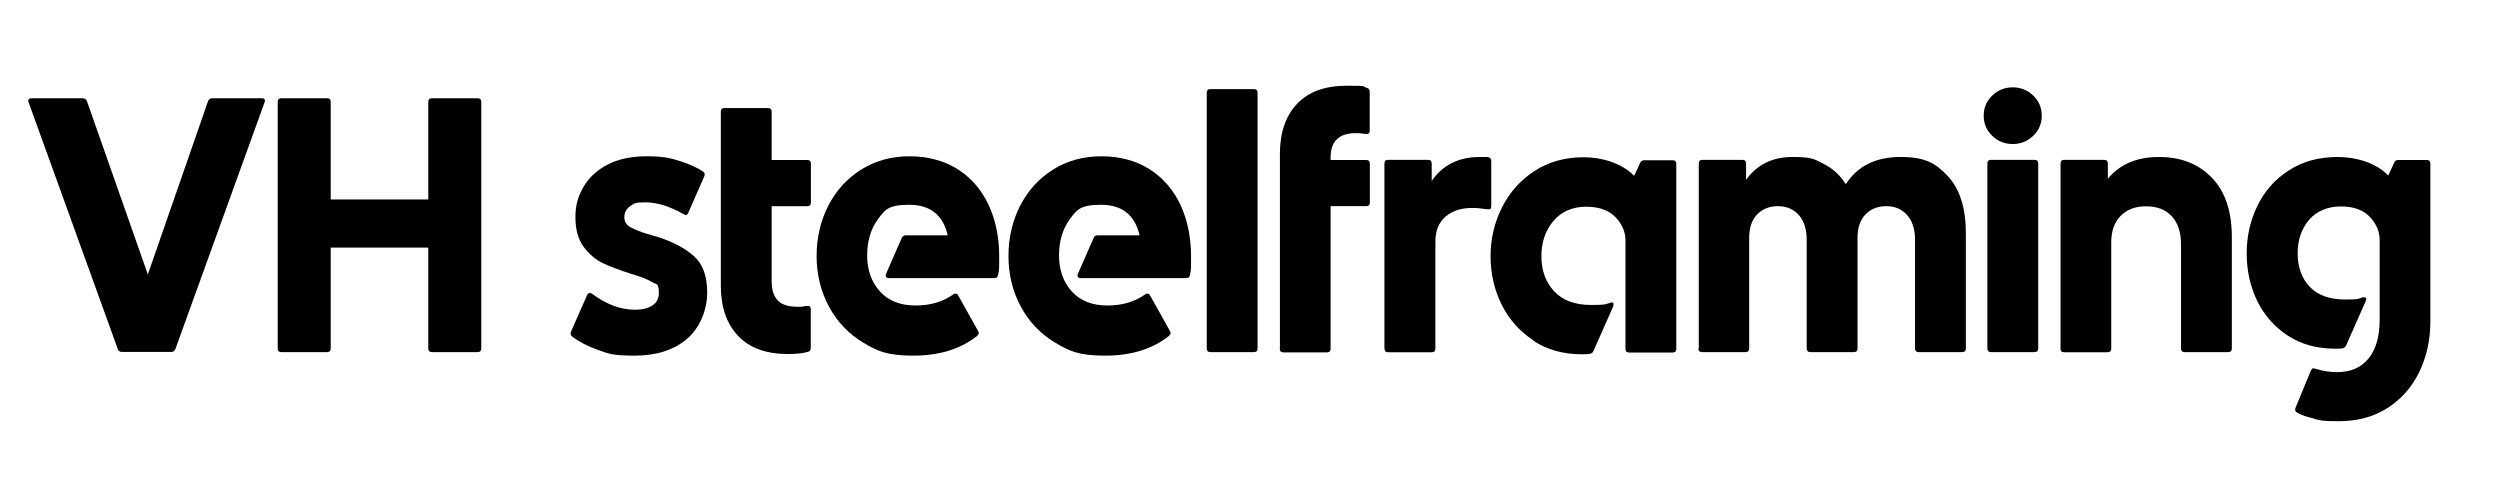 <svg xmlns="http://www.w3.org/2000/svg" id="Laag_2" viewBox="0 0 1834.7 369.3"><path d="M86.5,256.3L21,75.1l-.3-1.1c0-1.2.8-1.9,2.4-1.9h37.5c1.6,0,2.7.7,3.2,2.1l44.7,127.2,44.2-127.2c.5-1.4,1.6-2.1,3.2-2.1h36.2c2,0,2.7,1,2.1,2.9l-65.5,181.2c-.5,1.4-1.6,2.1-3.2,2.1h-35.9c-1.6,0-2.7-.7-3.2-2.1Z"></path><path d="M203.8,255.7V74.8c0-1.8.9-2.7,2.7-2.7h33.5c1.8,0,2.7.9,2.7,2.7v71.6h71.6v-71.6c0-1.8.9-2.7,2.7-2.7h33.5c1.8,0,2.7.9,2.7,2.7v180.9c0,1.8-.9,2.7-2.7,2.7h-33.5c-1.8,0-2.7-.9-2.7-2.7v-74h-71.6v74c0,1.8-.9,2.7-2.7,2.7h-33.5c-1.8,0-2.7-.9-2.7-2.7Z"></path><path d="M438.8,256.8c-7.8-2.8-14.1-6.1-18.9-9.8-1.2-1.1-1.5-2.3-.8-3.7l11.7-26.6c.7-1.8,2-2.1,3.7-1.1,10.5,7.8,20.9,11.7,31.4,11.7s17.6-4,17.6-12-1.6-6.3-4.8-8.2c-3.2-2-8.3-4-15.4-6.1-8.5-2.7-15.5-5.3-20.9-7.9-5.4-2.6-10.1-6.6-14.1-12-4-5.4-6-12.6-6-21.7s2-15.4,5.9-22.2c3.9-6.8,9.8-12.3,17.7-16.4,7.9-4.1,17.5-6.1,28.9-6.1s17.1,1.2,24.2,3.5c7.1,2.3,12.8,4.9,17,7.7,1.2.9,1.5,2.1.8,3.7l-11.7,26.6c-.5,1.1-1.1,1.6-1.6,1.6s-1.2-.3-2.1-.8c-10.1-5.7-19.3-8.5-27.7-8.5s-8.3.9-11.2,2.8c-2.8,1.9-4.3,4.6-4.3,8.1s1.6,5.9,4.9,7.6c3.3,1.7,7.1,3.2,11.4,4.5,4.3,1.3,7.2,2.2,8.6,2.5,11,3.6,19.7,8.2,26.2,14,6.5,5.8,9.7,14.7,9.7,26.7s-4.8,25.2-14.5,33.7c-9.7,8.4-22.6,12.6-38.7,12.6s-19.3-1.4-27.1-4.3Z"></path><path d="M541.6,246.4c-8.4-8.9-12.6-21.1-12.6-36.7v-127.7c0-1.8.9-2.7,2.7-2.7h31.9c1.8,0,2.7.9,2.7,2.7v35.4h26.1c1.8,0,2.7.9,2.7,2.7v28.5c0,1.8-.9,2.7-2.7,2.7h-26.1v55.1c0,6.2,1.5,10.9,4.4,14,2.9,3.1,7.7,4.7,14.2,4.7s3.5,0,4.8-.3c1.2-.2,2.3-.3,3.2-.3,1.4,0,2.1.7,2.1,2.1v28.7c0,1.6-.7,2.6-2.1,2.9-3.7,1.1-8.6,1.6-14.6,1.6-16,0-28.2-4.4-36.6-13.3Z"></path><path d="M633.4,251.4c-10.7-6.5-19.1-15.3-25.1-26.5-6-11.2-9-23.5-9-37s2.9-25.8,8.6-37c5.8-11.2,13.8-20,24.2-26.5,10.4-6.5,22.2-9.7,35.5-9.7s25.2,3.2,35.1,9.4c9.9,6.3,17.5,15,22.8,26.2,5.2,11.2,7.8,23.9,7.8,38.1s-.3,9.2-.8,13.3c-.2,1.6-1.1,2.4-2.7,2.4h-77.4c-1.1,0-1.8-.3-2.1-.9-.4-.6-.4-1.4,0-2.3l11.4-26.1c.5-1.4,1.6-2.1,3.2-2.1h30.6c-3.4-14.9-12.8-22.4-28.2-22.4s-17.8,3.6-23,10.6c-5.2,7.1-7.9,16-7.9,26.6s3.1,19.4,9.3,26.3c6.2,6.9,14.9,10.4,26.1,10.4s20.1-2.7,27.9-8.2c.4-.4.9-.5,1.6-.5s1.5.4,1.9,1.3l14.6,26.1c.4.7.5,1.2.5,1.6,0,.5-.4,1.2-1.3,2.1-12.1,9.6-27.7,14.4-46.8,14.4s-26.1-3.2-36.9-9.7Z"></path><path d="M774.2,251.4c-10.7-6.5-19.1-15.3-25.1-26.5-6-11.2-9-23.5-9-37s2.9-25.8,8.6-37c5.8-11.2,13.8-20,24.2-26.5,10.4-6.5,22.2-9.7,35.5-9.7s25.2,3.2,35.1,9.4c9.9,6.3,17.5,15,22.8,26.2,5.2,11.2,7.8,23.9,7.8,38.1s-.3,9.2-.8,13.3c-.2,1.6-1.1,2.4-2.7,2.4h-77.4c-1.1,0-1.8-.3-2.1-.9-.4-.6-.4-1.4,0-2.3l11.4-26.1c.5-1.4,1.6-2.1,3.2-2.1h30.6c-3.4-14.9-12.8-22.4-28.2-22.4s-17.8,3.6-23,10.6c-5.2,7.1-7.9,16-7.9,26.6s3.1,19.4,9.3,26.3c6.2,6.9,14.9,10.4,26.1,10.4s20.1-2.7,27.9-8.2c.4-.4.9-.5,1.6-.5s1.5.4,1.9,1.3l14.6,26.1c.4.7.5,1.2.5,1.6,0,.5-.4,1.2-1.3,2.1-12.1,9.6-27.7,14.4-46.8,14.4s-26.1-3.2-36.9-9.7Z"></path><path d="M885.6,255.7V68.1c0-1.8.9-2.7,2.7-2.7h31.9c1.8,0,2.7.9,2.7,2.7v187.6c0,1.8-.9,2.7-2.7,2.7h-31.9c-1.8,0-2.7-.9-2.7-2.7Z"></path><path d="M939.3,255.7V112.9c0-15.6,4.2-27.8,12.6-36.7,8.4-8.9,20.6-13.3,36.6-13.3s10.9.5,14.6,1.6c1.4.4,2.1,1.2,2.1,2.7v28.7c0,1.6-.7,2.4-2.1,2.4s-2,0-3.2-.3c-1.2-.2-2.8-.3-4.8-.3-12.4,0-18.6,5.9-18.6,17.8v1.9h26.1c1.8,0,2.7.9,2.7,2.7v28.5c0,1.8-.9,2.7-2.7,2.7h-26.1v104.6c0,1.8-.9,2.7-2.7,2.7h-31.9c-1.8,0-2.7-.9-2.7-2.7Z"></path><path d="M1016,255.7V120c0-1.8.9-2.7,2.7-2.7h29.3c1.8,0,2.7.9,2.7,2.7v12.8c8-11.7,19.8-17.6,35.4-17.6s4.6,0,5.9.3c1.6.2,2.4,1,2.4,2.4v33.3c0,1.1-.2,1.7-.5,2-.4.3-.9.4-1.6.4s-2.4-.2-4.7-.5c-2.2-.4-4.6-.5-7.1-.5-8.3,0-14.9,2.2-19.8,6.5-4.9,4.3-7.3,10.4-7.3,18.2v78.5c0,1.8-.9,2.7-2.7,2.7h-31.9c-1.8,0-2.7-.9-2.7-2.7Z"></path><path d="M1125.3,249.8c-10.1-6.7-17.9-15.4-23.3-26.3-5.4-10.9-8.1-22.8-8.1-35.5s2.8-24.7,8.4-35.8c5.6-11.1,13.5-20,23.8-26.7,10.3-6.7,22.4-10.1,36.2-10.1s27.9,4.5,37,13.6l4.3-9.3c.5-1.4,1.5-2.1,2.9-2.1h21c1.8,0,2.7.9,2.7,2.7v135.7c0,1.8-.9,2.7-2.7,2.7h-31.9c-1.8,0-2.7-.9-2.7-2.7v-79.6c0-6.2-2.4-11.9-7.3-17-4.9-5.1-12.1-7.7-21.7-7.7s-18.1,3.5-23.9,10.5c-5.9,7-8.8,15.7-8.8,25.9s3.1,19,9.4,25.7c6.3,6.7,15.3,10,27,10s10.2-.5,14.1-1.6l1.1-.3c.7,0,1.2.3,1.3.9.2.6,0,1.4-.3,2.3l-14.4,32.5c-.5,1.2-1.5,2-2.9,2.1-1.1.2-2.9.3-5.6.3-13.7,0-25.5-3.3-35.7-10Z"></path><path d="M1246.7,255.7V120c0-1.8.9-2.7,2.7-2.7h29.3c1.8,0,2.7.9,2.7,2.7v12c8-11.2,19.3-16.8,34.1-16.8s16.1,1.7,22.9,5.1c6.7,3.4,12.1,8.3,16.2,14.9,8.5-13.3,21.9-20,40.2-20s25.9,4.7,34.7,14.1c8.8,9.4,13.2,23.4,13.2,42v84.4c0,1.8-.9,2.7-2.7,2.7h-31.9c-1.8,0-2.7-.9-2.7-2.7v-79.6c0-8-2-14.1-5.9-18.4-3.9-4.3-9-6.4-15.2-6.4s-11.3,2-15.2,6c-3.9,4-5.9,9.7-5.9,17.2v81.2c0,1.8-.9,2.7-2.7,2.7h-31.9c-1.8,0-2.7-.9-2.7-2.7v-79.6c0-8-2-14.1-5.9-18.4-3.9-4.3-9-6.4-15.2-6.4s-11.3,2-15.2,6c-3.9,4-5.9,9.7-5.9,17.2v81.2c0,1.8-.9,2.7-2.7,2.7h-31.9c-1.8,0-2.7-.9-2.7-2.7Z"></path><path d="M1462.1,99.7c-4.2-4-6.3-8.9-6.3-14.8s2.1-10.8,6.3-14.8c4.2-4,9.2-6,15-6s10.9,2,15,6c4.2,4,6.3,8.9,6.3,14.8s-2.1,10.8-6.3,14.8c-4.2,4-9.2,6-15,6s-10.9-2-15-6ZM1458.5,255.7V120c0-1.8.9-2.7,2.7-2.7h31.9c1.8,0,2.7.9,2.7,2.7v135.7c0,1.8-.9,2.7-2.7,2.7h-31.9c-1.8,0-2.7-.9-2.7-2.7Z"></path><path d="M1512.2,255.7V120c0-1.8.9-2.7,2.7-2.7h29.3c1.8,0,2.7.9,2.7,2.7v11.2c8.7-10.6,21.2-16,37.5-16s29.1,5.1,38.9,15.3c9.8,10.2,14.6,24.7,14.6,43.5v81.7c0,1.8-.9,2.7-2.7,2.7h-31.9c-1.8,0-2.7-.9-2.7-2.7v-76.4c0-8.9-2.3-15.7-6.8-20.6-4.5-4.9-10.8-7.3-18.8-7.3s-14.2,2.4-18.8,7.1c-4.5,4.7-6.8,11.1-6.8,19.3v78c0,1.8-.9,2.7-2.7,2.7h-31.9c-1.8,0-2.7-.9-2.7-2.7Z"></path><path d="M1698.4,307.2c-5.4-1.2-9.6-2.6-12.6-4.4-1.4-.7-1.8-2-1.1-3.7l11.2-27.1c.4-.9.8-1.4,1.3-1.6.5-.2,1.3,0,2.4.3,5.1,1.6,10.4,2.4,15.7,2.4,9.8,0,17.4-3.3,22.9-10,5.5-6.7,8.2-16.3,8.2-28.9v-58c0-6.2-2.4-11.9-7.2-17-4.8-5.1-11.9-7.7-21.3-7.7s-17.7,3.3-23.3,9.8c-5.6,6.6-8.4,14.8-8.4,24.7s3,18.3,8.9,24.5c5.9,6.2,14.6,9.3,25.9,9.3s8.8-.5,13-1.6h.8c1.8,0,2.2,1,1.3,2.9l-14.1,31.9c-.5,1.2-1.2,2-2.1,2.4-.9.4-2.6.5-5.1.5h-1.1c-13.3,0-24.9-3.2-34.7-9.6-9.8-6.4-17.3-14.9-22.5-25.5-5.1-10.6-7.7-22.3-7.7-34.9s2.7-24.3,8-35.1c5.3-10.8,13-19.5,23.2-25.9,10.1-6.5,22-9.7,35.7-9.7s28.3,4.5,37,13.6l4.3-9.3c.5-1.4,1.5-2.1,2.9-2.1h21c1.8,0,2.7.9,2.7,2.7v115.8c0,13.5-2.7,25.8-8.1,37-5.4,11.2-13.2,20-23.3,26.5-10.1,6.5-22,9.7-35.7,9.7s-12.8-.6-18.2-1.7Z"></path></svg>